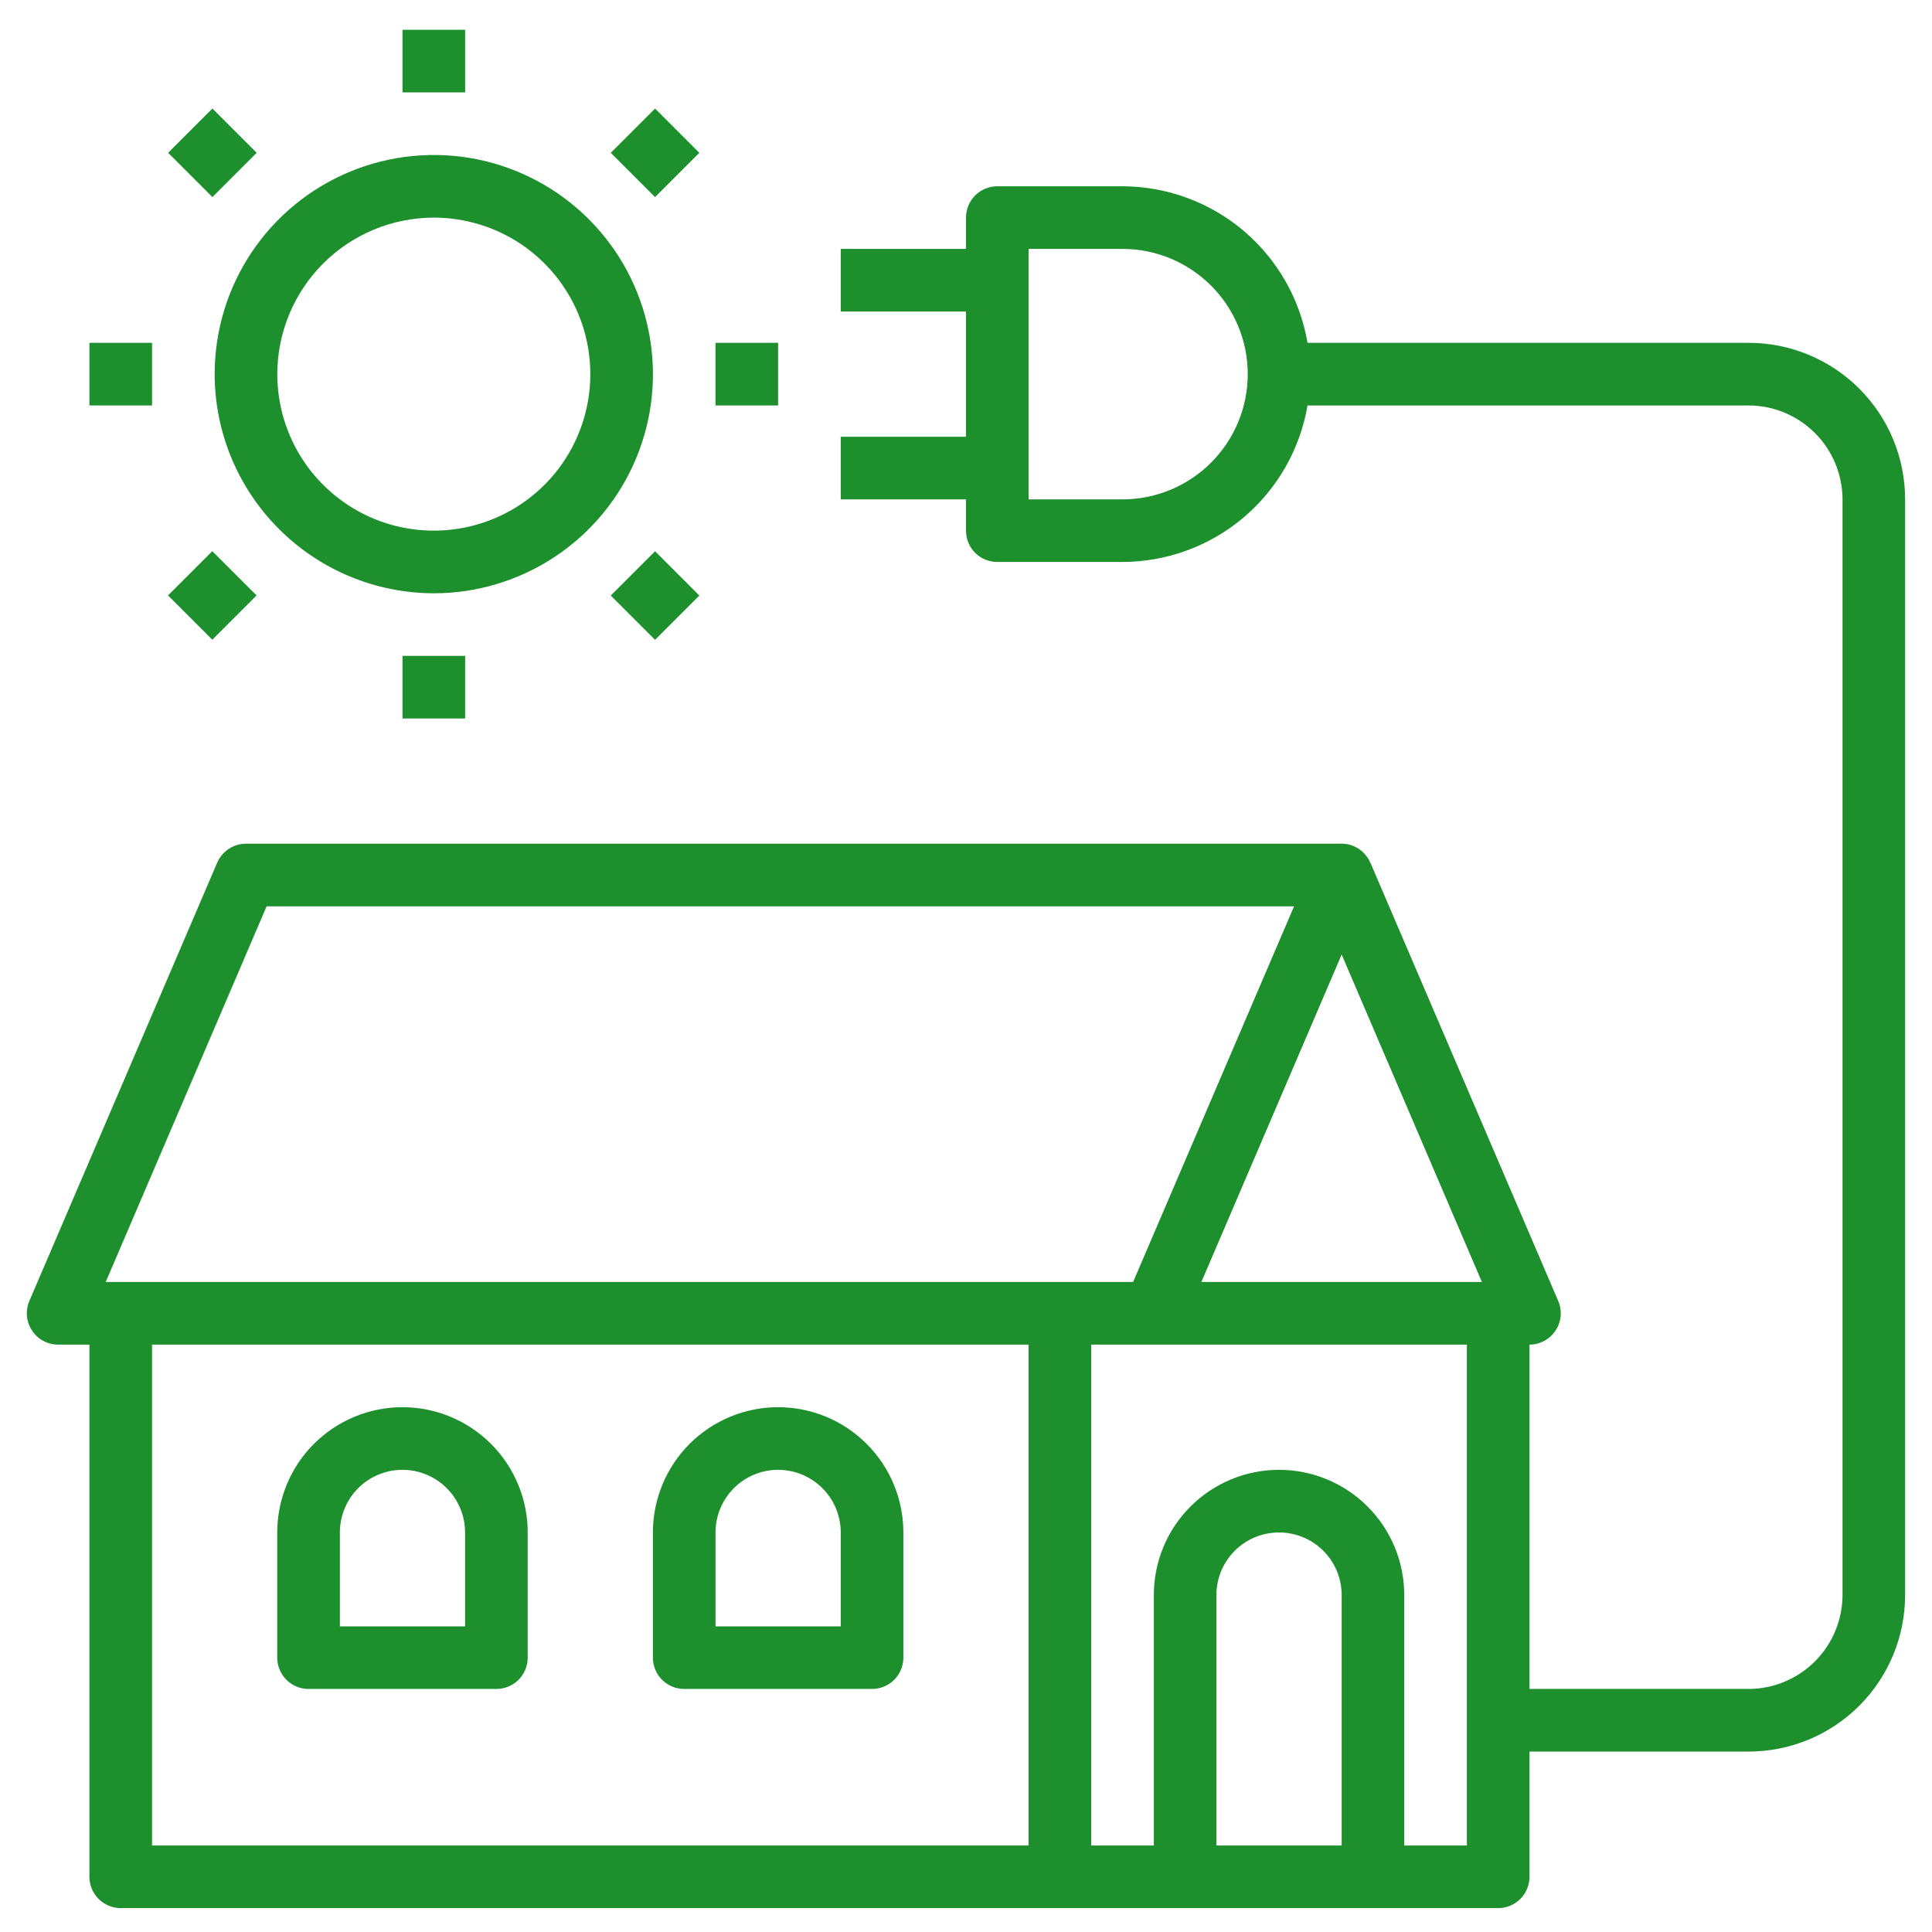 <svg width="36" height="36" viewBox="0 0 36 36" fill="none" xmlns="http://www.w3.org/2000/svg">
<g clip-path="url(#clip0_2167_47)">
<path d="M7.499 26.221C6.881 26.221 6.287 26.467 5.849 26.905C5.412 27.342 5.166 27.936 5.166 28.555V30.888C5.166 31.043 5.227 31.191 5.337 31.301C5.446 31.41 5.595 31.471 5.749 31.471H9.249C9.404 31.471 9.552 31.41 9.662 31.301C9.771 31.191 9.833 31.043 9.833 30.888V28.555C9.833 27.936 9.587 27.342 9.149 26.905C8.712 26.467 8.118 26.221 7.499 26.221ZM8.666 30.305H6.333V28.555C6.333 28.245 6.456 27.949 6.674 27.73C6.893 27.511 7.19 27.388 7.499 27.388C7.809 27.388 8.106 27.511 8.324 27.73C8.543 27.949 8.666 28.245 8.666 28.555V30.305Z" fill="#1D8F2C"/>
<path d="M14.499 26.221C13.88 26.221 13.287 26.467 12.849 26.905C12.412 27.342 12.166 27.936 12.166 28.555V30.888C12.166 31.043 12.227 31.191 12.337 31.301C12.446 31.41 12.595 31.471 12.749 31.471H16.249C16.404 31.471 16.552 31.41 16.662 31.301C16.771 31.191 16.833 31.043 16.833 30.888V28.555C16.833 27.936 16.587 27.342 16.149 26.905C15.712 26.467 15.118 26.221 14.499 26.221ZM15.666 30.305H13.333V28.555C13.333 28.245 13.456 27.949 13.674 27.73C13.893 27.511 14.19 27.388 14.499 27.388C14.809 27.388 15.105 27.511 15.324 27.73C15.543 27.949 15.666 28.245 15.666 28.555V30.305Z" fill="#1D8F2C"/>
<path d="M8.083 11.055C8.891 11.055 9.68 10.815 10.352 10.366C11.023 9.918 11.547 9.28 11.856 8.534C12.165 7.788 12.246 6.967 12.088 6.175C11.931 5.383 11.542 4.655 10.971 4.084C10.4 3.513 9.672 3.124 8.88 2.966C8.088 2.809 7.267 2.89 6.521 3.199C5.775 3.508 5.137 4.031 4.688 4.703C4.239 5.374 4 6.164 4 6.971C4.001 8.054 4.432 9.092 5.198 9.857C5.963 10.623 7.001 11.053 8.083 11.055ZM8.083 4.055C8.66 4.055 9.224 4.226 9.704 4.546C10.183 4.867 10.557 5.322 10.778 5.855C10.999 6.388 11.056 6.975 10.944 7.54C10.831 8.106 10.554 8.626 10.146 9.034C9.738 9.442 9.218 9.719 8.652 9.832C8.087 9.944 7.5 9.887 6.967 9.666C6.434 9.445 5.979 9.071 5.658 8.592C5.338 8.112 5.167 7.548 5.167 6.971C5.168 6.198 5.475 5.457 6.022 4.91C6.569 4.363 7.31 4.056 8.083 4.055Z" fill="#1D8F2C"/>
<path d="M7.5 0.555H8.667V1.721H7.5V0.555Z" fill="#1D8F2C"/>
<path d="M11.381 2.848L12.206 2.023L13.031 2.848L12.206 3.673L11.381 2.848Z" fill="#1D8F2C"/>
<path d="M13.332 6.388H14.499V7.555H13.332V6.388Z" fill="#1D8F2C"/>
<path d="M11.381 11.097L12.206 10.272L13.031 11.097L12.206 11.922L11.381 11.097Z" fill="#1D8F2C"/>
<path d="M7.5 12.221H8.667V13.388H7.5V12.221Z" fill="#1D8F2C"/>
<path d="M3.131 11.095L3.956 10.27L4.781 11.095L3.956 11.92L3.131 11.095Z" fill="#1D8F2C"/>
<path d="M1.666 6.388H2.833V7.555H1.666V6.388Z" fill="#1D8F2C"/>
<path d="M3.133 2.847L3.958 2.022L4.783 2.847L3.958 3.672L3.133 2.847Z" fill="#1D8F2C"/>
<path d="M32.583 6.388H24.364C24.225 5.574 23.803 4.834 23.172 4.3C22.542 3.767 21.742 3.473 20.916 3.471H18.583C18.428 3.471 18.28 3.533 18.17 3.642C18.061 3.752 18 3.9 18 4.055V4.638H15.666V5.805H18V8.138H15.666V9.305H18V9.888C18 10.043 18.061 10.191 18.17 10.301C18.28 10.41 18.428 10.471 18.583 10.471H20.916C21.742 10.47 22.542 10.176 23.172 9.643C23.803 9.109 24.225 8.369 24.364 7.555H32.583C33.047 7.556 33.491 7.741 33.819 8.069C34.147 8.397 34.331 8.841 34.333 9.305V29.721C34.331 30.185 34.147 30.63 33.819 30.957C33.491 31.285 33.047 31.47 32.583 31.471H28.5V25.055C28.596 25.055 28.691 25.031 28.775 24.985C28.86 24.94 28.932 24.874 28.985 24.793C29.039 24.713 29.071 24.621 29.08 24.525C29.089 24.429 29.074 24.333 29.036 24.244L25.536 16.077H25.53C25.521 16.044 25.505 16.012 25.484 15.984C25.431 15.903 25.36 15.837 25.275 15.791C25.191 15.745 25.096 15.721 25 15.721H4.583C4.468 15.722 4.356 15.755 4.261 15.819C4.166 15.882 4.091 15.972 4.046 16.077L0.546 24.244C0.509 24.333 0.494 24.429 0.502 24.525C0.511 24.621 0.544 24.713 0.597 24.793C0.65 24.874 0.722 24.94 0.807 24.985C0.892 25.031 0.987 25.055 1.083 25.055H1.666V34.971C1.666 35.126 1.728 35.275 1.837 35.384C1.946 35.493 2.095 35.555 2.25 35.555H27.916C28.071 35.555 28.219 35.493 28.329 35.384C28.438 35.275 28.5 35.126 28.5 34.971V32.638H32.583C33.356 32.638 34.098 32.331 34.645 31.784C35.192 31.237 35.499 30.495 35.499 29.721V9.305C35.499 8.531 35.192 7.789 34.645 7.242C34.098 6.695 33.356 6.388 32.583 6.388ZM20.916 9.305H19.166V4.638H20.916C21.535 4.638 22.128 4.884 22.566 5.322C23.004 5.759 23.25 6.353 23.25 6.971C23.25 7.59 23.004 8.184 22.566 8.621C22.128 9.059 21.535 9.305 20.916 9.305ZM19.166 34.388H2.833V25.055H19.166V34.388ZM1.97 23.888L4.968 16.888H24.113L21.114 23.888H1.97ZM25 34.388H22.666V29.721C22.666 29.412 22.789 29.115 23.008 28.896C23.227 28.678 23.523 28.555 23.833 28.555C24.142 28.555 24.439 28.678 24.658 28.896C24.877 29.115 25 29.412 25 29.721V34.388ZM27.333 34.388H26.166V29.721C26.166 29.103 25.92 28.509 25.483 28.072C25.045 27.634 24.452 27.388 23.833 27.388C23.214 27.388 22.62 27.634 22.183 28.072C21.745 28.509 21.5 29.103 21.5 29.721V34.388H20.333V25.055H27.333V34.388ZM22.386 23.888L25 17.786L27.613 23.888H22.386Z" fill="#1D8F2C"/>
</g>
<defs>
<clipPath id="clip0_2167_47">
<rect width="35" height="35" fill="white" transform="translate(0.5 0.555)"/>
</clipPath>
</defs>
</svg>
